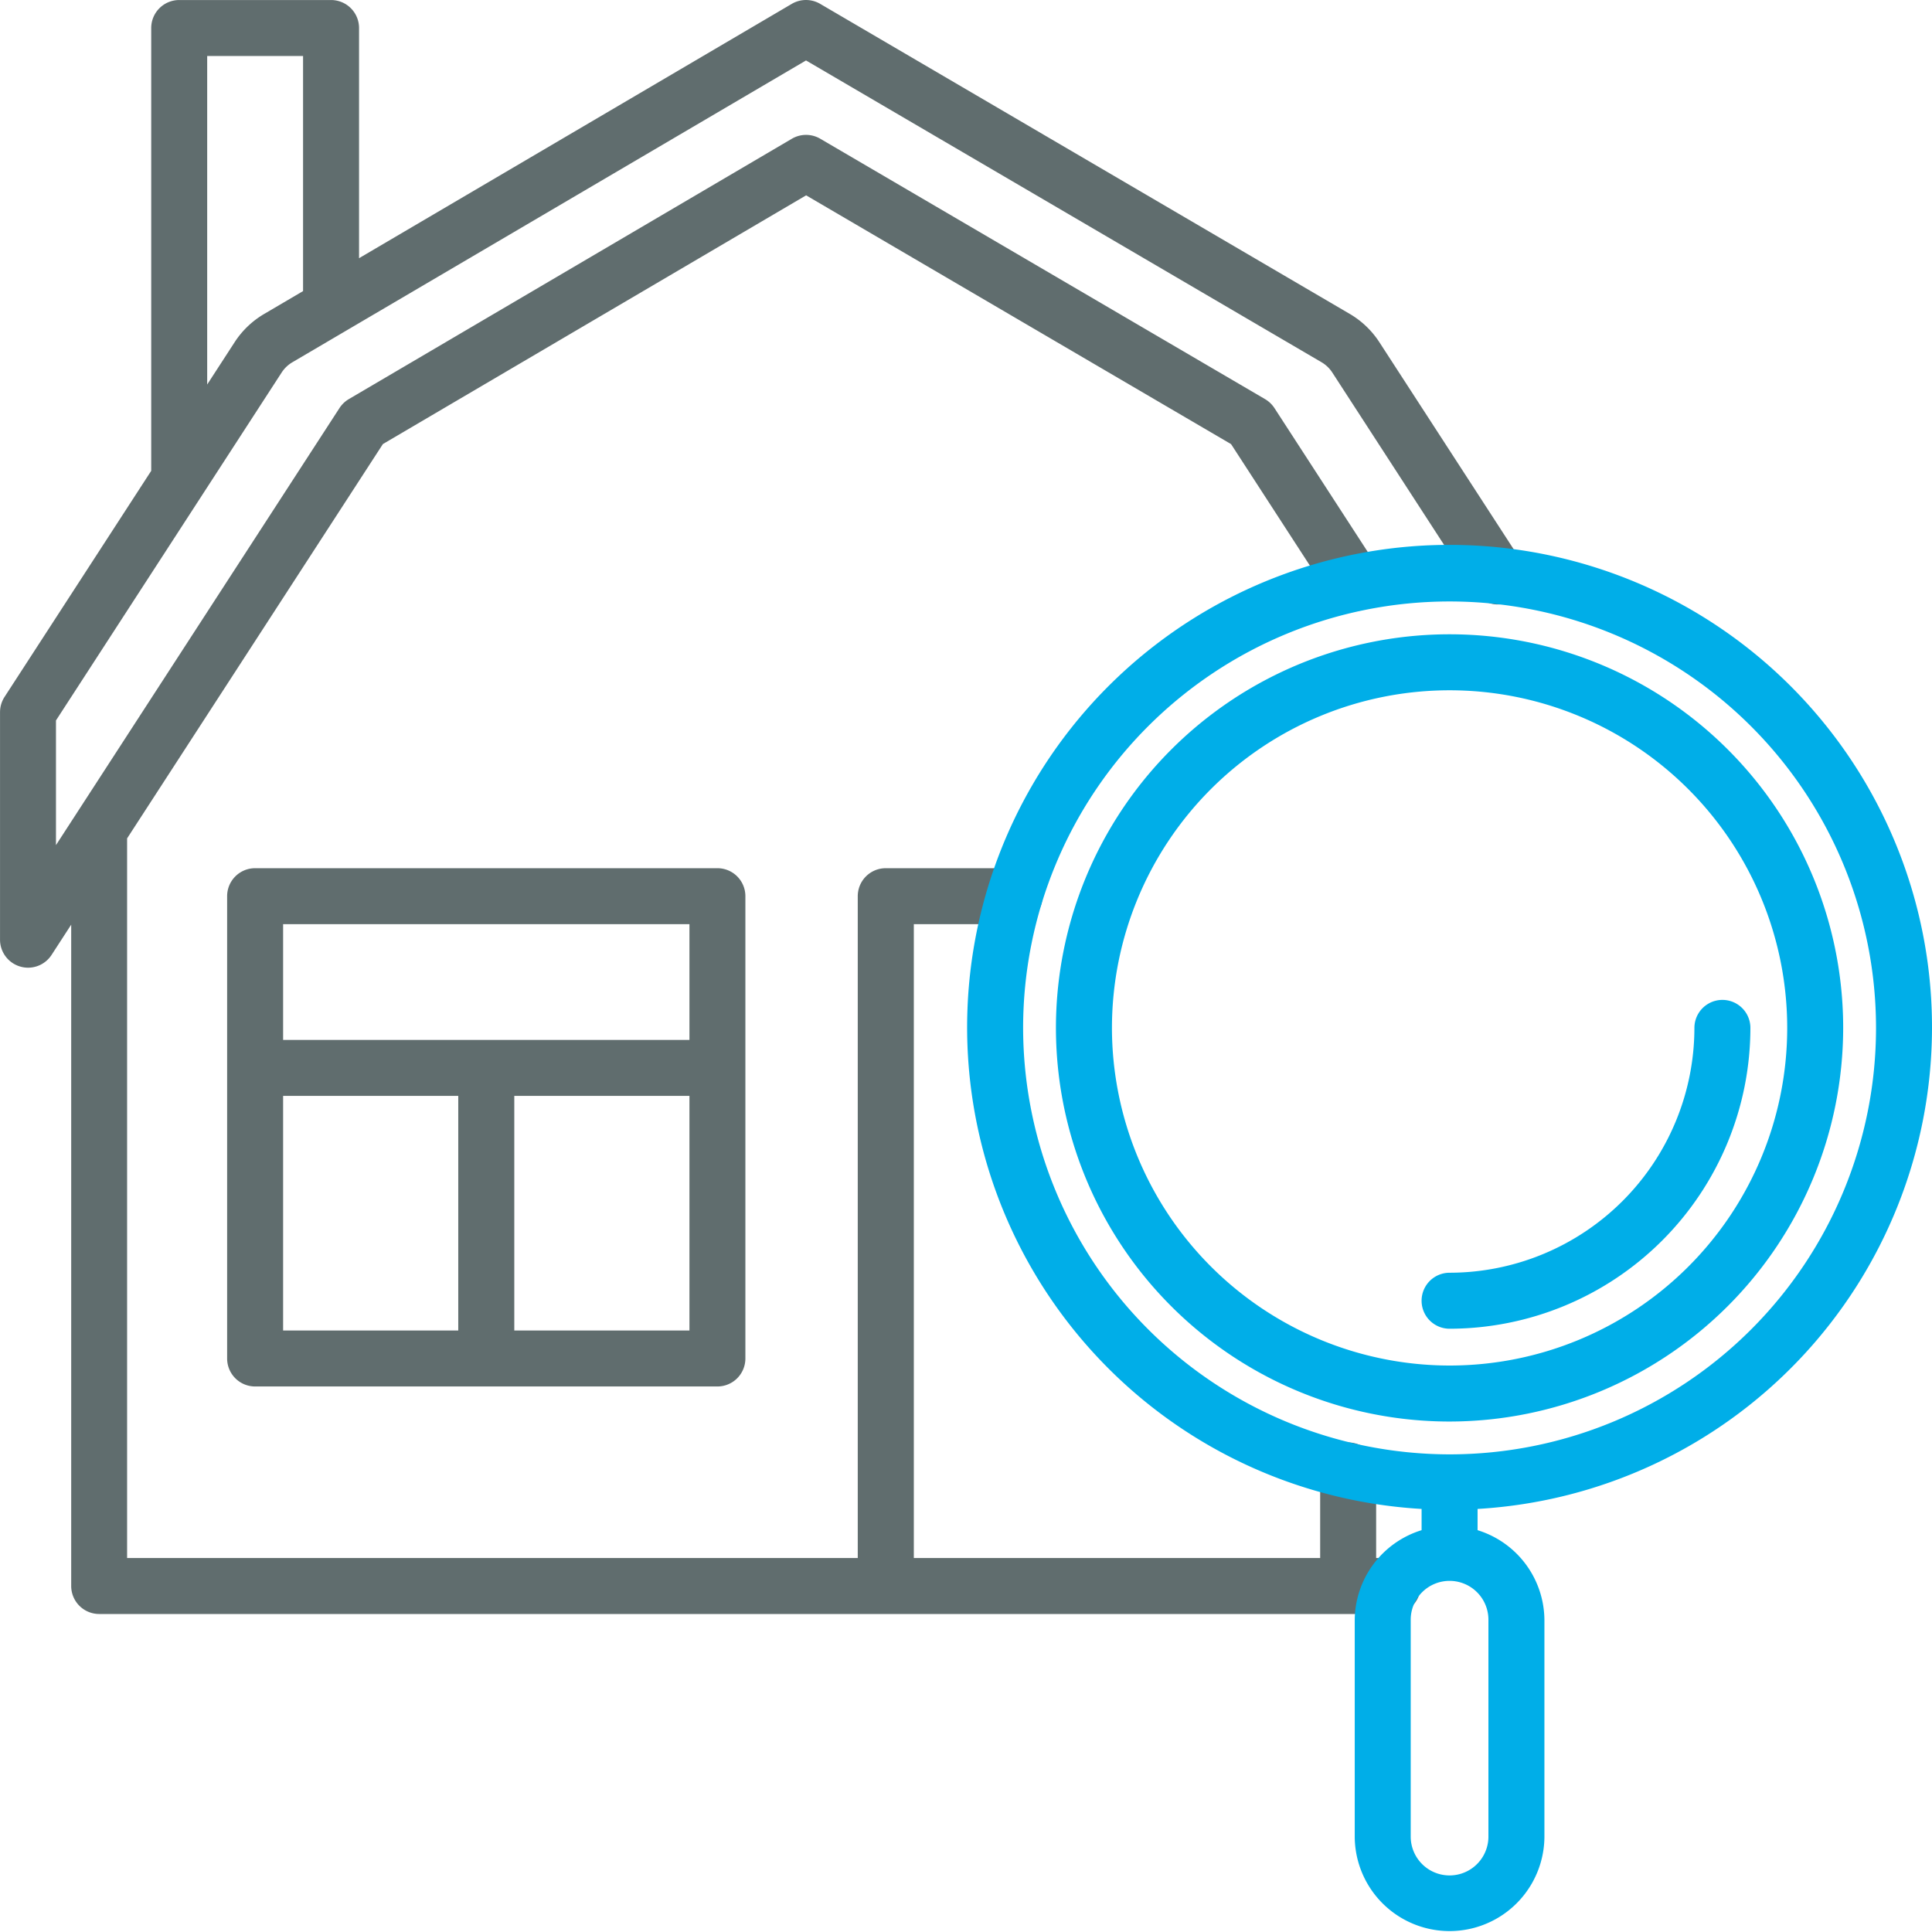<svg xmlns="http://www.w3.org/2000/svg" width="201.859" height="201.86" viewBox="0 0 201.859 201.86"><g transform="translate(-922 -232.573)"><g transform="translate(922 232.573)"><path d="M1080.932,291.163l-14.855-22.9a9.275,9.275,0,0,0-3.073-2.905l-55.313-32.383a2.934,2.934,0,0,0-2.961,0L959.514,259.55V235.5a2.924,2.924,0,0,0-2.924-2.924H940.722A2.925,2.925,0,0,0,937.8,235.5v46.265l-15.326,23.624a2.948,2.948,0,0,0-.471,1.593v23.775a2.924,2.924,0,0,0,2.1,2.8,2.858,2.858,0,0,0,.829.122,2.928,2.928,0,0,0,2.455-1.333l2.052-3.163V398.28a2.925,2.925,0,0,0,2.924,2.926h135.136a2.925,2.925,0,0,0,0-5.85h-1.717v-9.094a2.925,2.925,0,1,0-5.849,0v9.094h-42.455V329.134H1028a2.925,2.925,0,0,0,0-5.85h-13.454a2.925,2.925,0,0,0-2.926,2.925v69.147h-76.34V320.168l26.726-41.2,44.219-25.986,44.4,25.994,10.473,16.144a2.926,2.926,0,0,0,4.908-3.186l-10.849-16.724a2.972,2.972,0,0,0-.976-.933l-46.481-27.21a2.932,2.932,0,0,0-2.961,0l-46.294,27.206a2.961,2.961,0,0,0-.971.929l-29.626,45.67V307.847l23.611-36.4a3.373,3.373,0,0,1,1.116-1.04l53.639-31.518,53.83,31.512a3.381,3.381,0,0,1,1.125,1.046l14.852,22.9a2.926,2.926,0,1,0,4.908-3.185ZM949.613,265.368a9.264,9.264,0,0,0-3.06,2.9l-2.906,4.48V238.422h10.018v24.565Z" transform="translate(-922 -232.573)" fill="#606d6e"/><path d="M954.731,346.51a2.924,2.924,0,0,0-2.924,2.925v48.3a2.924,2.924,0,0,0,2.924,2.925h48.3a2.924,2.924,0,0,0,2.924-2.925v-48.3a2.924,2.924,0,0,0-2.924-2.925Zm45.379,5.85v12.092H957.656V352.36ZM957.656,370.3h18.3v24.512h-18.3Zm24.154,24.512V370.3h18.3v24.512Z" transform="translate(-928.076 -255.799)" fill="#606d6e"/></g><g transform="translate(1023.048 289.566)"><path d="M1149.732,354.562a50.406,50.406,0,1,0-53.328,50.259v2.22a9.893,9.893,0,0,0-6.986,9.419v22.657a9.91,9.91,0,0,0,19.819,0V416.461a9.892,9.892,0,0,0-6.984-9.419v-2.22A50.426,50.426,0,0,0,1149.732,354.562Zm-94.961,0a44.556,44.556,0,1,1,44.557,44.557A44.606,44.606,0,0,1,1054.771,354.562Zm48.615,84.555a4.06,4.06,0,0,1-8.119,0V416.461a4.06,4.06,0,1,1,8.119,0Z" transform="translate(-1048.921 -304.158)" fill="#00aee8"/><path d="M1142.828,356.938a41.126,41.126,0,1,0-41.124,41.127A41.17,41.17,0,0,0,1142.828,356.938Zm-76.4,0a35.276,35.276,0,1,1,35.277,35.277A35.315,35.315,0,0,1,1066.427,356.938Z" transform="translate(-1051.297 -306.534)" fill="#00aee8"/><path d="M1142.915,366.719a2.925,2.925,0,1,0-5.85,0,25.61,25.61,0,0,1-25.58,25.581,2.925,2.925,0,0,0,0,5.85A31.465,31.465,0,0,0,1142.915,366.719Z" transform="translate(-1061.078 -316.315)" fill="#00aee8"/></g></g></svg>